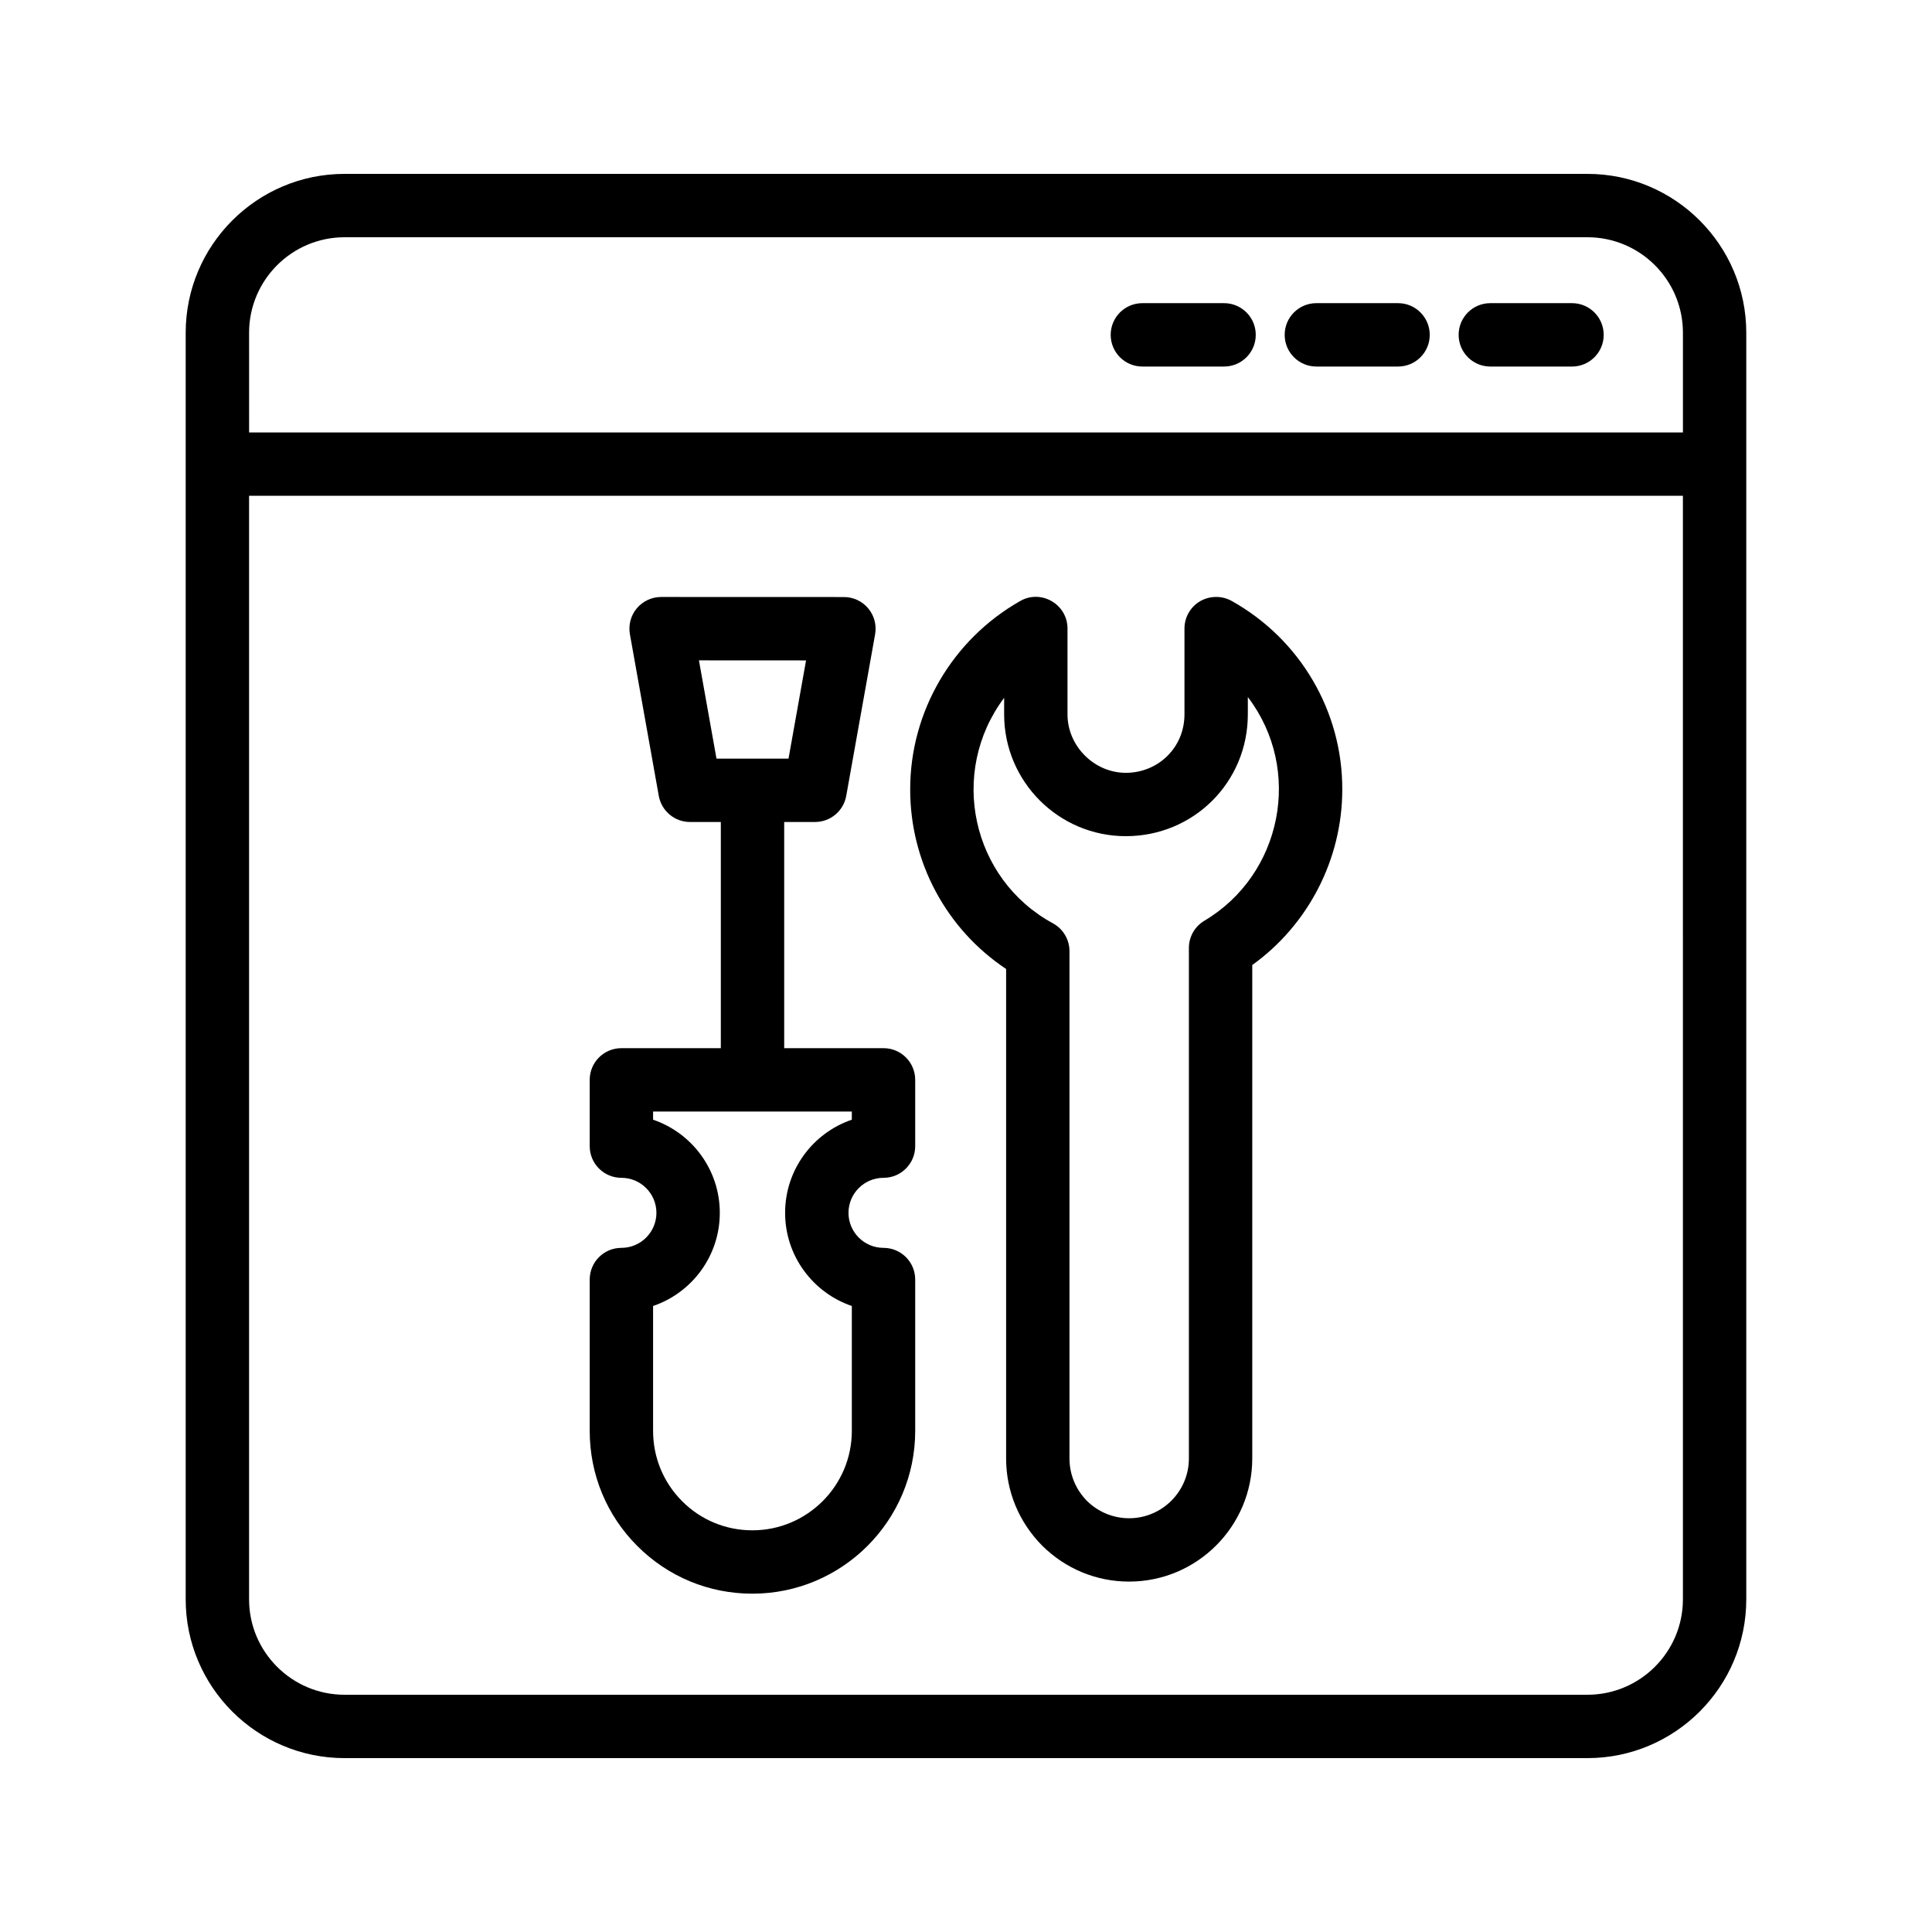 <?xml version="1.0" encoding="UTF-8"?>
<!-- Uploaded to: ICON Repo, www.svgrepo.com, Generator: ICON Repo Mixer Tools -->
<svg fill="#000000" width="800px" height="800px" version="1.1" viewBox="144 144 512 512" xmlns="http://www.w3.org/2000/svg">
 <g>
  <path d="m410.63 400.79v129.71c0 8.676 3.379 16.875 9.586 23.141 6.199 6.133 14.367 9.496 23.008 9.496 18 0 32.637-14.645 32.637-32.637v-130.76c14.816-10.629 23.844-28.012 23.855-46.461 0.09-20.715-11.145-39.887-29.332-50.035-2.582-1.426-5.758-1.395-8.34 0.082-2.574 1.508-4.148 4.266-4.148 7.25v22.73c0 8.867-7.023 15.5-15.539 15.5-8.379 0-15.457-7.086-15.457-15.465v-22.766c0-6.457-7.027-10.484-12.539-7.297-17.984 10.199-29.152 29.309-29.152 49.855-0.039 19.285 9.582 37.113 25.422 47.656zm-0.523-71.863v4.41c0 17.793 14.465 32.258 32.25 32.258 17.934 0 32.332-14.266 32.332-32.293v-4.574c14.676 19.25 9.059 47.055-11.504 59.27-2.551 1.512-4.117 4.25-4.117 7.219v135.29c0 8.742-7.109 15.844-15.844 15.844-4.199 0-8.176-1.656-11.145-4.574-3-3.035-4.656-7.035-4.656-11.266v-134.44c0-3.082-1.68-5.902-4.387-7.379-21.555-11.715-27.742-39.965-12.93-59.762z"/>
  <path d="m343.39 566.34c23.789 0 43.148-19.352 43.148-43.148v-40.098c0-4.641-3.754-8.398-8.398-8.398-5.117 0-9.281-4.164-9.281-9.281 0-5.117 4.164-9.281 9.281-9.281 4.641 0 8.398-3.754 8.398-8.398v-17.562c0-4.641-3.754-8.398-8.398-8.398h-26.32v-59.941h8.176c4.066 0 7.551-2.918 8.266-6.922l7.652-42.82c0.434-2.445-0.23-4.953-1.828-6.871-1.59-1.902-3.953-3-6.438-3l-48.445-0.016c-2.484 0-4.84 1.098-6.438 3-1.602 1.902-2.266 4.426-1.832 6.871l7.652 42.836c0.715 4 4.199 6.922 8.266 6.922h8.176v59.941h-26.348c-4.641 0-8.398 3.754-8.398 8.398v17.562c0 4.641 3.754 8.398 8.398 8.398 5.117 0 9.281 4.164 9.281 9.281 0 5.117-4.164 9.281-9.281 9.281-4.641 0-8.398 3.754-8.398 8.398v40.098c0 11.547 4.484 22.387 12.621 30.52 8.125 8.137 18.949 12.629 30.488 12.629zm-14.164-247.34 28.387 0.016-4.648 26.027h-19.09zm-12.152 171.1c10.273-3.492 17.68-13.234 17.68-24.684 0-11.445-7.406-21.188-17.68-24.684v-2.164h52.668v2.164c-10.273 3.492-17.68 13.234-17.68 24.684 0 11.445 7.406 21.188 17.68 24.684v33.094c0 14.531-11.824 26.355-26.355 26.355-7.035 0-13.645-2.738-18.605-7.707-4.969-4.969-7.707-11.594-7.707-18.648z"/>
  <path d="m564.69 190.08h-329.39c-23.207 0-42.09 18.895-42.09 42.098v335.66c0 23.207 18.883 42.082 42.09 42.082h329.39c23.207 0 42.09-18.875 42.09-42.082v-335.66c0-23.203-18.883-42.098-42.09-42.098zm-354.68 42.098c0-13.957 11.348-25.305 25.297-25.305h329.39c13.949 0 25.297 11.348 25.297 25.305v26.422h-379.98zm379.98 335.66c0 13.941-11.348 25.289-25.297 25.289h-329.39c-13.949 0-25.297-11.348-25.297-25.289v-292.45h379.98z"/>
  <path d="m468.39 224.34h-21.648c-4.641 0-8.398 3.754-8.398 8.398 0 4.641 3.754 8.398 8.398 8.398h21.648c4.641 0 8.398-3.754 8.398-8.398 0-4.641-3.758-8.398-8.398-8.398z"/>
  <path d="m514.5 224.34h-21.648c-4.641 0-8.398 3.754-8.398 8.398 0 4.641 3.754 8.398 8.398 8.398h21.648c4.641 0 8.398-3.754 8.398-8.398-0.004-4.641-3.758-8.398-8.398-8.398z"/>
  <path d="m560.6 224.34h-21.648c-4.641 0-8.398 3.754-8.398 8.398 0 4.641 3.754 8.398 8.398 8.398h21.648c4.641 0 8.398-3.754 8.398-8.398-0.004-4.641-3.758-8.398-8.398-8.398z"/>
 </g>
</svg>